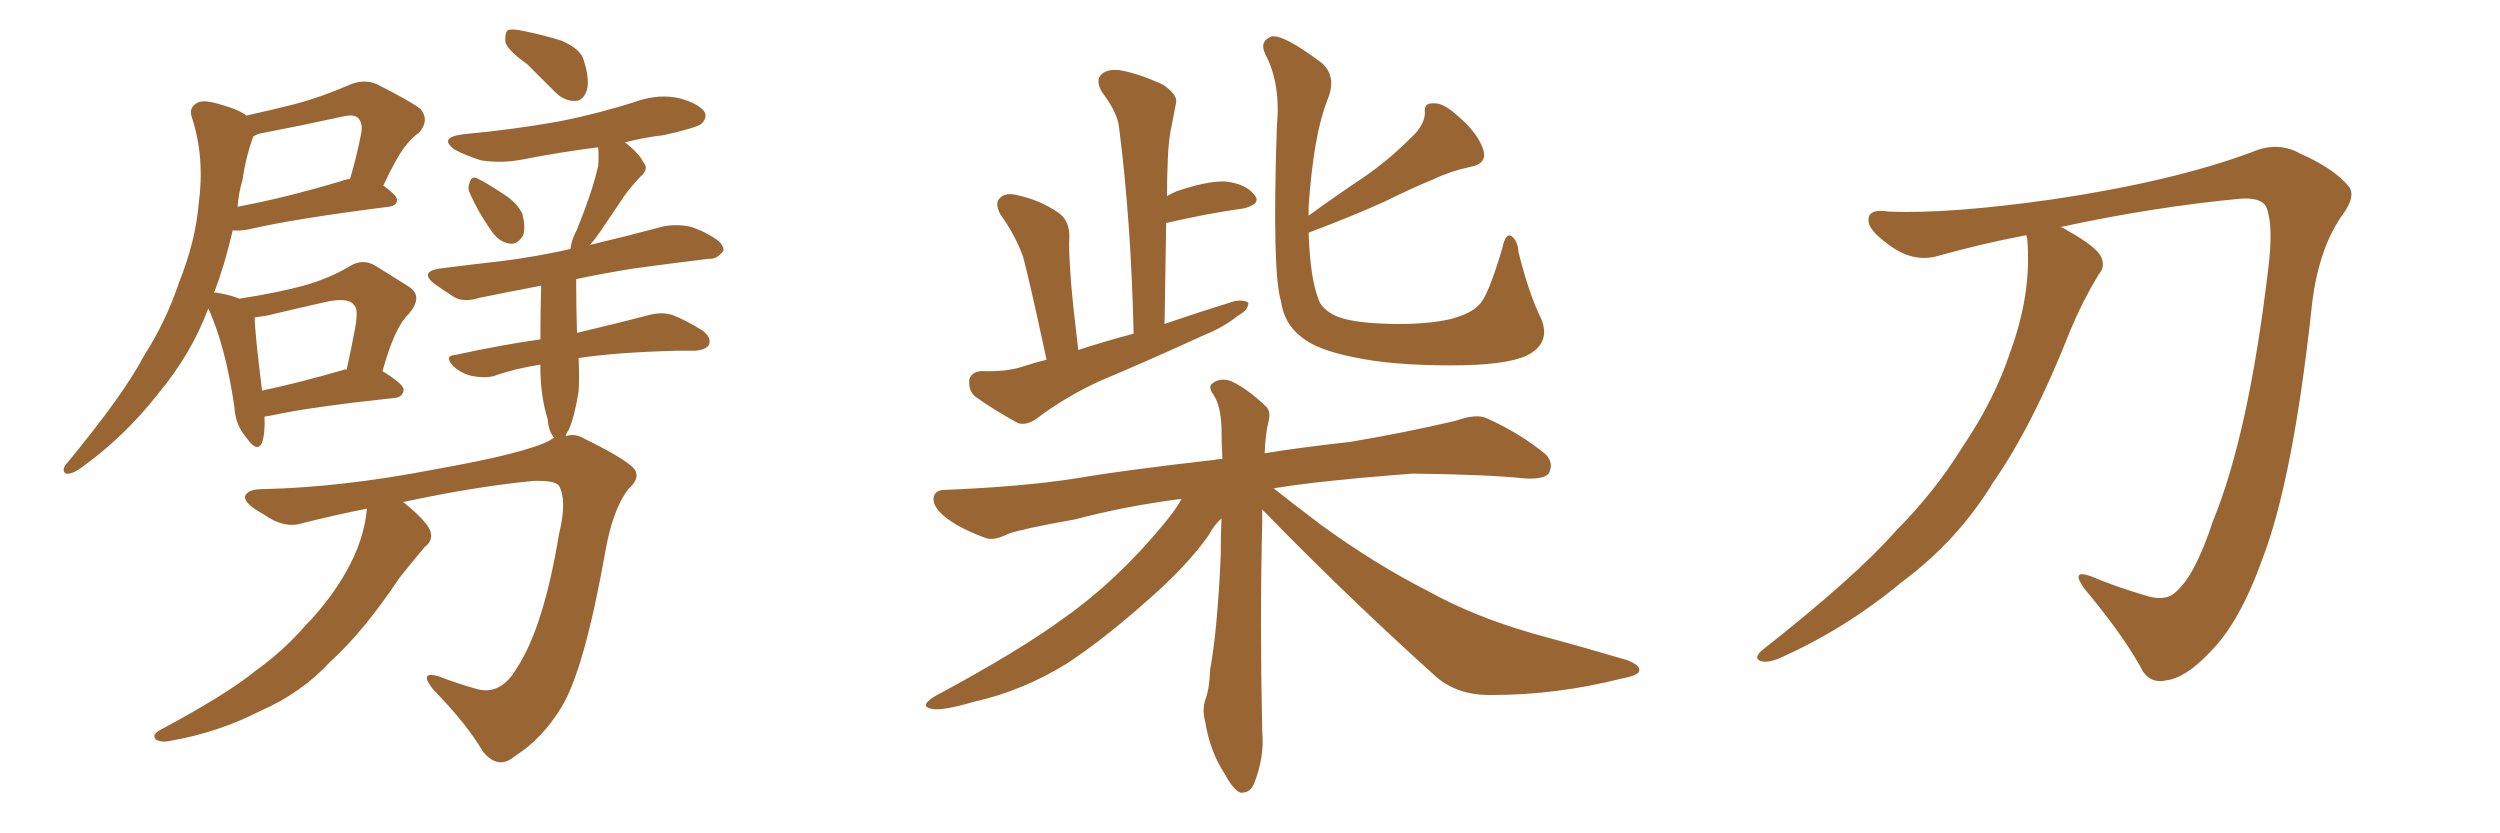 <svg xmlns="http://www.w3.org/2000/svg" xmlns:xlink="http://www.w3.org/1999/xlink" width="450" height="150"><path fill="#996633" padding="10" d="M47.61 75L47.61 75Q47.75 77.93 47.17 79.69L47.17 79.69Q46.29 81.59 44.38 78.81L44.38 78.81Q42.33 76.46 42.19 73.24L42.19 73.24Q40.58 62.26 37.50 55.52L37.50 55.52Q34.42 63.72 28.56 70.75L28.56 70.75Q22.41 78.66 14.36 84.38L14.36 84.38Q12.89 85.40 11.87 85.25L11.87 85.25Q11.13 84.81 11.72 83.79L11.72 83.79Q22.27 71.04 25.93 64.01L25.93 64.01Q29.88 57.86 32.23 50.83L32.23 50.83Q35.16 43.51 35.74 36.91L35.74 36.91Q36.91 28.42 34.57 21.24L34.57 21.24Q33.84 19.34 35.60 18.46L35.60 18.46Q36.77 17.87 39.99 18.90L39.99 18.90Q43.07 19.78 44.38 20.80L44.38 20.80Q48.93 19.78 53.03 18.75L53.03 18.75Q58.01 17.43 62.99 15.23L62.99 15.23Q65.48 14.21 67.68 15.09L67.68 15.09Q73.83 18.16 75.73 19.63L75.73 19.63Q77.34 21.68 75.44 23.88L75.44 23.88Q74.12 24.76 72.80 26.51L72.80 26.51Q71.34 28.42 68.99 33.40L68.99 33.40Q71.48 35.16 71.48 36.04L71.48 36.04Q71.34 37.06 70.02 37.21L70.02 37.21Q52.73 39.40 44.68 41.31L44.68 41.31Q42.92 41.60 41.89 41.46L41.89 41.46Q40.43 47.75 38.53 52.73L38.53 52.73Q38.82 52.59 39.26 52.73L39.26 52.73Q41.75 53.17 43.07 53.76L43.07 53.76Q49.80 52.73 54.64 51.42L54.64 51.42Q59.33 50.10 62.99 47.90L62.99 47.90Q65.33 46.44 67.68 47.90L67.68 47.90Q71.19 50.10 73.54 51.56L73.54 51.56Q76.32 53.32 73.54 56.54L73.54 56.54Q71.04 58.89 68.85 66.80L68.85 66.80Q72.66 69.14 72.66 70.17L72.66 70.17Q72.51 71.48 71.04 71.63L71.04 71.63Q55.96 73.24 49.22 74.71L49.22 74.71Q48.49 74.85 47.61 75ZM62.11 66.50L62.11 66.50Q62.26 66.50 62.40 66.50L62.40 66.50Q63.28 62.55 63.87 59.33L63.87 59.33Q64.60 55.52 63.72 54.93L63.72 54.93Q62.99 53.61 59.33 54.20L59.33 54.20Q54.05 55.37 47.90 56.84L47.90 56.84Q46.73 56.98 45.85 57.13L45.85 57.13Q45.85 59.77 47.17 70.31L47.17 70.31Q54.05 68.85 62.11 66.50ZM43.65 32.37L43.65 32.37Q42.92 34.86 42.77 37.21L42.77 37.21Q51.42 35.60 61.67 32.52L61.67 32.52Q62.40 32.23 62.99 32.23L62.99 32.23Q64.16 28.42 65.04 23.88L65.04 23.88Q65.33 22.12 64.45 21.24L64.45 21.24Q63.72 20.51 61.82 20.95L61.82 20.95Q54.49 22.56 46.88 24.02L46.88 24.02Q46.14 24.17 45.56 24.61L45.56 24.61Q44.24 28.27 43.65 32.37ZM94.92 11.57L94.92 11.57Q91.41 9.08 90.97 7.62L90.97 7.62Q90.82 6.01 91.41 5.42L91.41 5.42Q92.29 5.13 94.19 5.57L94.19 5.57Q97.85 6.30 101.07 7.32L101.07 7.32Q104.44 8.79 105.03 10.69L105.03 10.69Q106.20 14.36 105.62 16.26L105.62 16.26Q105.03 18.02 103.71 18.16L103.71 18.16Q101.66 18.31 99.90 16.55L99.90 16.55Q97.27 13.92 94.92 11.57ZM84.67 35.01L84.67 35.01Q84.08 33.84 84.52 32.96L84.52 32.96Q84.81 31.64 85.84 32.08L85.84 32.08Q87.45 32.81 90.97 35.16L90.97 35.16Q93.16 36.62 94.04 38.53L94.04 38.53Q94.63 40.87 94.19 42.33L94.19 42.33Q93.02 44.24 91.55 43.80L91.55 43.80Q89.65 43.51 88.18 41.16L88.18 41.16Q86.13 38.23 84.67 35.01ZM66.06 91.55L66.06 91.55L66.06 91.55Q60.21 92.72 54.35 94.19L54.35 94.19Q51.12 95.21 47.46 92.58L47.46 92.58Q43.95 90.67 44.09 89.36L44.09 89.36Q44.53 88.04 47.31 88.04L47.31 88.04Q61.38 87.74 78.08 84.52L78.08 84.52Q94.63 81.59 99.02 79.25L99.02 79.25Q99.32 78.96 99.76 78.81L99.76 78.81Q98.73 77.64 98.58 75.44L98.58 75.44Q97.41 71.78 97.27 66.94L97.27 66.94Q97.27 66.21 97.27 65.63L97.27 65.63Q92.58 66.36 88.92 67.68L88.92 67.68Q87.30 68.12 84.96 67.68L84.96 67.68Q83.06 67.24 81.59 65.92L81.59 65.92Q79.83 64.01 82.03 63.87L82.03 63.87Q90.09 62.11 97.27 61.08L97.27 61.08Q97.27 55.96 97.41 51.42L97.41 51.42Q91.26 52.59 86.28 53.61L86.28 53.61Q83.50 54.49 81.74 53.47L81.74 53.47Q79.69 52.15 78.22 51.12L78.22 51.12Q75.44 48.93 79.10 48.34L79.10 48.34Q84.81 47.61 90.09 47.02L90.09 47.02Q96.09 46.29 102.69 44.82L102.69 44.82Q102.83 43.21 103.86 41.31L103.86 41.31Q106.64 34.42 107.67 29.88L107.67 29.88Q107.81 27.98 107.67 26.51L107.67 26.51Q100.78 27.39 94.04 28.71L94.04 28.71Q90.23 29.44 86.57 28.86L86.57 28.86Q83.79 27.98 81.88 26.95L81.88 26.95Q78.81 24.76 83.35 24.17L83.35 24.17Q92.72 23.29 100.78 21.83L100.78 21.83Q108.11 20.36 114.84 18.16L114.84 18.16Q118.80 16.85 122.46 17.72L122.46 17.72Q125.98 18.75 126.86 20.21L126.86 20.21Q127.29 21.24 126.27 22.27L126.27 22.27Q125.39 23.00 119.53 24.32L119.53 24.32Q115.72 24.76 112.50 25.63L112.50 25.63Q114.99 27.54 115.87 29.30L115.87 29.30Q116.89 30.47 115.14 31.93L115.14 31.93Q113.38 33.84 112.35 35.30L112.35 35.30Q110.01 38.82 108.11 41.60L108.11 41.60Q107.08 43.07 106.20 44.09L106.20 44.09Q112.94 42.48 119.53 40.72L119.53 40.72Q122.17 40.28 124.51 40.87L124.51 40.87Q126.56 41.60 127.44 42.19L127.44 42.19Q130.37 43.65 130.22 45.12L130.22 45.12Q129.05 46.73 127.59 46.58L127.59 46.58Q121.58 47.31 113.96 48.34L113.96 48.34Q108.54 49.22 103.71 50.24L103.71 50.24Q103.71 55.08 103.86 59.91L103.86 59.91Q111.91 58.01 116.89 56.69L116.89 56.69Q119.09 56.10 121.00 56.69L121.00 56.69Q123.34 57.57 126.42 59.47L126.42 59.47Q128.17 60.79 127.59 62.11L127.59 62.11Q127.00 62.99 125.10 63.13L125.10 63.13Q123.63 63.13 121.88 63.13L121.88 63.13Q110.74 63.43 104.15 64.45L104.15 64.45Q104.30 68.12 104.15 70.46L104.15 70.46Q103.42 75 102.39 77.34L102.39 77.34Q101.95 77.93 101.81 78.52L101.81 78.52Q103.42 77.93 105.18 78.96L105.18 78.96Q112.94 82.76 114.26 84.52L114.26 84.52Q115.28 86.13 113.09 88.04L113.09 88.04Q110.30 91.70 108.98 99.17L108.98 99.17Q105.18 120.56 101.07 127.29L101.07 127.29Q97.56 133.01 92.72 136.08L92.72 136.08Q89.65 138.72 86.87 135.21L86.87 135.21Q84.08 130.37 77.93 124.07L77.93 124.07Q75.29 120.70 78.96 121.73L78.96 121.73Q82.32 123.05 85.99 124.07L85.99 124.07Q90.23 125.10 93.02 120.26L93.02 120.26Q97.85 112.94 100.63 96.09L100.63 96.09Q102.10 90.09 100.63 87.45L100.63 87.45Q99.90 86.43 95.95 86.57L95.95 86.57Q85.40 87.60 72.51 90.38L72.51 90.38Q72.66 90.38 72.80 90.53L72.80 90.53Q76.90 93.90 77.49 95.65L77.49 95.65Q77.93 97.41 76.46 98.44L76.46 98.44Q74.12 101.22 71.92 104.00L71.92 104.00Q65.33 113.82 59.47 119.09L59.47 119.09Q54.20 124.80 46.73 128.03L46.73 128.03Q39.26 131.84 30.91 133.30L30.91 133.30Q29.15 133.74 28.13 133.15L28.13 133.15Q27.25 132.42 28.56 131.54L28.56 131.54Q40.87 124.95 45.85 120.85L45.85 120.85Q50.98 117.19 54.93 112.65L54.93 112.65Q59.47 107.96 62.26 102.98L62.26 102.98Q65.48 97.41 66.06 91.55ZM188.38 64.75L188.38 64.75Q185.16 49.80 184.13 46.14L184.13 46.14Q182.67 42.19 180.03 38.53L180.03 38.53Q179.00 36.47 180.03 35.60L180.03 35.60Q181.05 34.57 183.25 35.16L183.25 35.16Q187.21 36.04 190.43 38.23L190.43 38.23Q192.63 39.70 192.48 42.92L192.48 42.92Q192.33 44.53 192.77 50.68L192.77 50.68Q193.21 55.81 194.09 62.99L194.09 62.99Q199.07 61.38 204.05 60.06L204.05 60.06Q203.61 39.99 201.42 22.85L201.42 22.85Q201.12 20.21 198.34 16.55L198.34 16.55Q197.17 14.50 198.19 13.48L198.19 13.48Q199.07 12.45 201.27 12.60L201.27 12.60Q204.49 13.04 209.33 15.23L209.33 15.23Q212.11 17.14 211.67 18.60L211.67 18.60Q211.38 20.21 210.94 22.41L210.94 22.41Q210.35 24.90 210.21 28.56L210.21 28.56Q210.06 31.79 210.06 35.30L210.06 35.30Q210.79 34.86 211.82 34.42L211.82 34.42Q217.38 32.52 220.61 32.67L220.61 32.67Q224.27 33.11 225.73 35.01L225.73 35.01Q227.20 36.62 223.97 37.50L223.97 37.50Q217.53 38.38 209.91 40.14L209.91 40.14Q209.77 48.93 209.62 58.30L209.62 58.30Q216.06 56.10 222.22 54.20L222.22 54.20Q223.83 53.91 224.71 54.49L224.71 54.49Q224.71 55.81 222.80 56.84L222.80 56.84Q220.31 58.89 216.65 60.35L216.65 60.35Q207.42 64.60 198.05 68.55L198.05 68.55Q191.89 71.34 186.47 75.44L186.47 75.44Q184.72 76.61 183.25 76.17L183.25 76.17Q178.71 73.68 175.49 71.34L175.49 71.34Q174.32 70.31 174.46 68.41L174.46 68.41Q174.76 66.94 176.66 66.80L176.66 66.80Q181.05 66.94 183.84 66.06L183.84 66.06Q186.04 65.33 188.38 64.75ZM235.55 41.89L235.55 41.89Q235.84 50.10 237.30 53.76L237.30 53.76Q237.74 55.52 240.38 56.84L240.38 56.84Q243.31 58.15 250.34 58.30L250.34 58.30Q256.64 58.45 261.18 57.42L261.18 57.42Q264.84 56.40 266.16 54.93L266.16 54.93Q267.77 53.61 270.41 44.68L270.41 44.68Q271.00 41.89 272.02 42.48L272.02 42.48Q273.19 43.21 273.34 45.41L273.34 45.41Q275.24 53.03 277.44 57.42L277.44 57.42Q279.20 61.82 274.80 64.01L274.80 64.01Q271.00 65.77 261.18 65.77L261.18 65.77Q250.49 65.77 243.75 64.31L243.75 64.31Q237.01 62.99 234.23 60.64L234.23 60.64Q231.15 58.30 230.57 54.20L230.57 54.20Q228.96 48.93 229.83 22.85L229.83 22.85Q230.57 15.09 227.78 9.81L227.78 9.81Q226.61 7.47 228.81 6.59L228.81 6.59Q230.86 6.01 238.04 11.43L238.04 11.43Q240.67 13.92 238.92 18.02L238.92 18.02Q236.43 24.32 235.55 37.21L235.55 37.21Q235.55 37.94 235.55 38.82L235.55 38.82Q240.38 35.30 245.21 32.08L245.21 32.08Q249.76 29.00 253.86 24.90L253.86 24.90Q256.35 22.71 256.49 20.36L256.49 20.36Q256.20 18.46 258.11 18.60L258.11 18.60Q259.86 18.46 262.65 21.09L262.65 21.09Q265.87 23.88 266.89 26.66L266.89 26.66Q267.92 29.44 264.70 30.03L264.70 30.03Q261.18 30.76 258.11 32.23L258.11 32.23Q253.86 33.98 249.46 36.18L249.46 36.18Q244.04 38.67 235.55 41.89ZM227.20 91.70L227.20 91.70L227.20 91.70Q227.20 92.87 227.20 94.19L227.20 94.19Q226.76 111.33 227.20 131.69L227.20 131.69Q227.64 136.23 225.73 141.06L225.73 141.06Q225 142.82 223.24 142.68L223.24 142.68Q221.92 142.09 220.46 139.31L220.46 139.31Q217.82 135.35 216.94 129.93L216.94 129.93Q216.36 127.88 216.94 125.98L216.94 125.98Q217.68 124.22 217.82 120.56L217.82 120.56Q219.14 113.38 219.73 100.05L219.73 100.05Q219.73 96.39 219.87 93.31L219.87 93.31Q218.55 94.48 217.53 96.39L217.53 96.39Q213.57 101.95 206.84 107.81L206.84 107.81Q198.63 115.14 191.89 119.53L191.89 119.53Q183.98 124.37 175.49 126.27L175.49 126.27Q169.48 128.03 167.72 127.59L167.72 127.59Q165.38 127.15 168.16 125.39L168.16 125.39Q183.69 117.04 191.60 111.18L191.60 111.18Q200.98 104.59 209.47 94.34L209.47 94.34Q211.67 91.70 212.70 89.79L212.70 89.79Q202.44 91.11 193.65 93.46L193.65 93.46Q183.84 95.21 181.49 96.09L181.49 96.09Q178.86 97.41 177.39 96.83L177.39 96.83Q173.00 95.21 170.65 93.46L170.65 93.46Q168.02 91.55 168.02 89.79L168.02 89.79Q168.16 88.18 170.07 88.18L170.07 88.18Q184.13 87.60 193.51 86.13L193.51 86.13Q202.00 84.67 218.70 82.76L218.70 82.76Q219.14 82.62 220.02 82.62L220.02 82.62Q219.87 79.39 219.87 77.05L219.87 77.05Q219.73 72.95 218.41 71.04L218.41 71.04Q217.38 69.58 218.26 68.99L218.26 68.99Q219.58 67.97 221.48 68.55L221.48 68.55Q224.41 69.87 227.64 72.95L227.64 72.95Q228.81 73.83 228.37 75.73L228.37 75.73Q227.78 77.93 227.64 81.59L227.64 81.59Q233.79 80.57 243.02 79.54L243.02 79.54Q252.69 77.93 262.06 75.73L262.06 75.73Q265.72 74.41 267.63 75.29L267.63 75.29Q273.78 78.08 278.17 81.74L278.17 81.74Q279.79 83.35 278.76 85.25L278.76 85.25Q277.88 86.28 274.66 86.13L274.66 86.13Q267.63 85.40 254.30 85.25L254.30 85.25Q244.34 85.99 236.72 86.87L236.72 86.87Q232.91 87.30 229.25 87.89L229.25 87.89Q232.18 90.23 237.60 94.34L237.60 94.34Q247.41 101.51 257.23 106.49L257.23 106.49Q265.14 110.89 275.68 113.96L275.68 113.96Q284.91 116.46 292.82 118.80L292.82 118.80Q295.46 119.82 295.02 120.85L295.02 120.85Q294.87 121.58 291.80 122.17L291.80 122.17Q280.08 125.10 268.65 125.10L268.65 125.10Q262.35 125.24 258.40 121.73L258.40 121.73Q242.29 107.23 227.20 91.70ZM364.75 42.33L364.75 42.33L364.75 42.33Q356.98 43.80 349.07 46.00L349.07 46.00Q344.38 47.46 339.84 43.95L339.84 43.95Q336.18 41.31 336.33 39.55L336.33 39.55Q336.33 37.50 339.99 38.09L339.99 38.09Q350.83 38.53 369.43 35.89L369.43 35.89Q391.11 32.67 405.32 27.39L405.32 27.39Q410.01 25.34 414.11 27.69L414.11 27.69Q420.12 30.32 422.75 33.54L422.75 33.54Q424.22 35.30 421.44 38.96L421.44 38.96Q417.04 45.41 416.02 56.10L416.02 56.10Q412.65 86.57 407.23 100.63L407.23 100.63Q403.13 112.06 397.85 117.33L397.85 117.33Q393.46 122.02 389.94 122.46L389.94 122.46Q386.72 123.19 385.25 119.97L385.25 119.97Q381.88 113.96 375.15 105.91L375.15 105.91Q372.66 102.39 376.32 103.71L376.32 103.71Q380.86 105.62 385.84 107.08L385.84 107.08Q389.65 108.40 391.55 106.64L391.55 106.64Q395.07 103.71 398.29 93.90L398.29 93.90Q404.74 78.22 408.25 48.63L408.25 48.63Q409.28 40.58 407.96 37.35L407.96 37.35Q407.23 35.60 403.56 35.74L403.56 35.74Q387.74 37.21 370.90 40.87L370.90 40.87Q371.48 41.02 372.07 41.46L372.07 41.46Q377.05 44.24 378.08 46.00L378.08 46.00Q379.10 47.90 377.78 49.37L377.78 49.37Q374.85 54.20 372.66 59.47L372.66 59.47Q365.92 76.61 358.74 86.87L358.74 86.87Q352.44 97.27 342.19 104.88L342.19 104.88Q331.93 113.38 319.92 118.65L319.92 118.65Q317.87 119.38 316.85 118.95L316.85 118.95Q315.67 118.51 316.99 117.19L316.99 117.19Q334.13 103.71 341.16 95.65L341.16 95.65Q348.19 88.62 353.17 80.57L353.17 80.57Q359.03 71.92 361.82 63.43L361.82 63.43Q365.77 52.73 364.89 42.92L364.89 42.92Q364.75 42.48 364.75 42.33Z"/></svg>